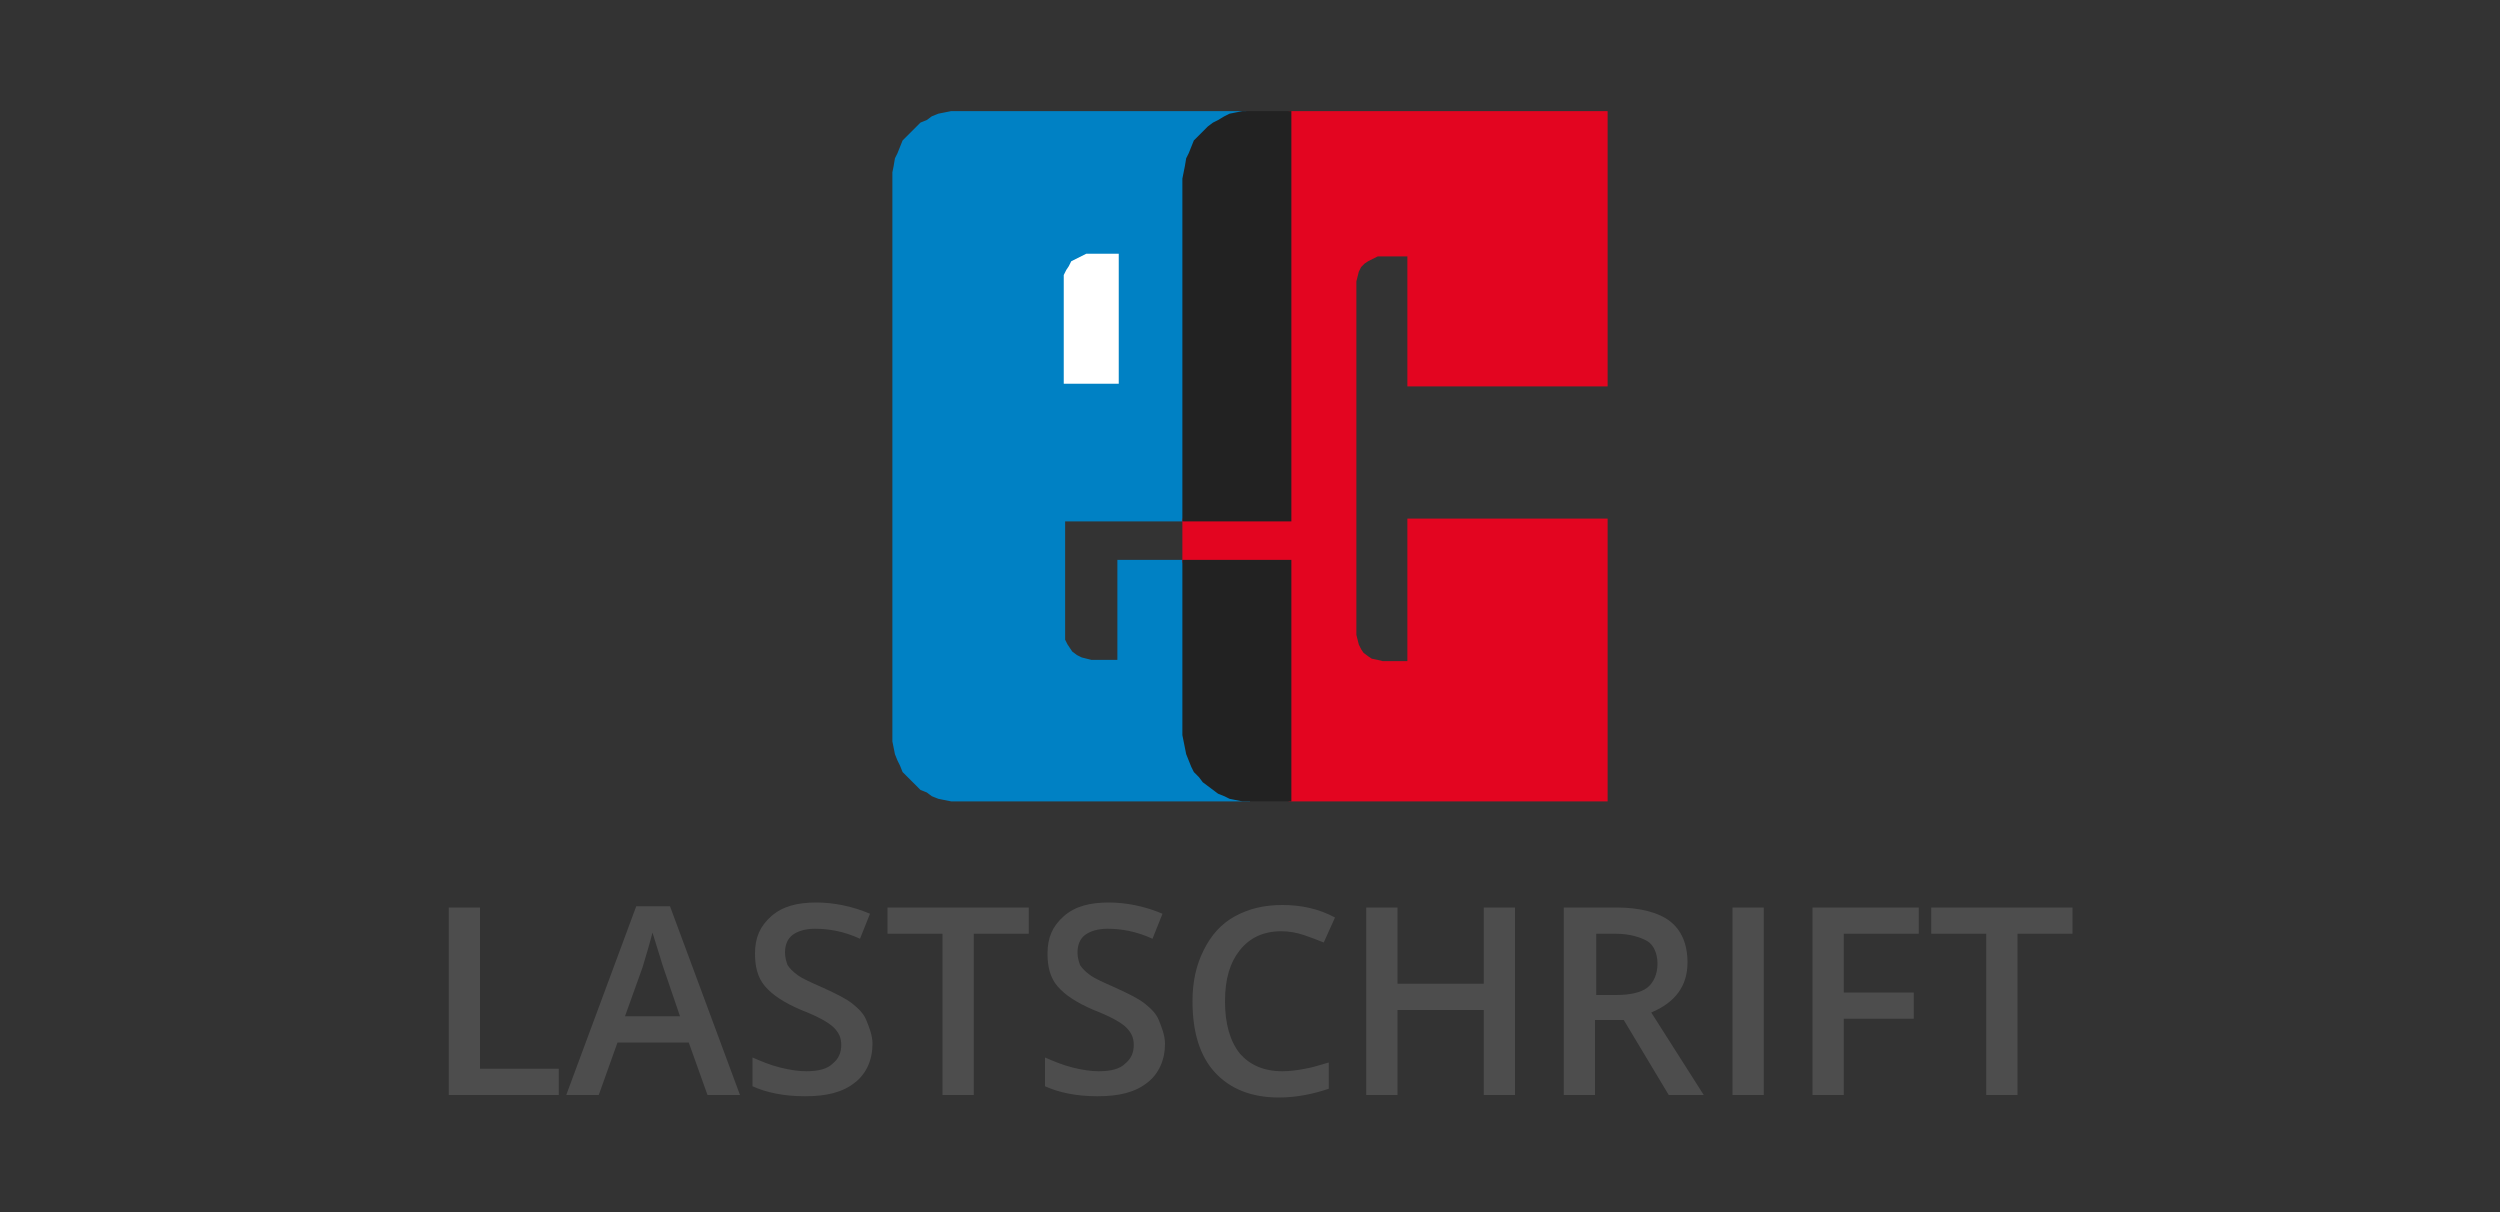 <svg xmlns="http://www.w3.org/2000/svg" width="200" height="97" viewBox="0 0 200 97"><rect x="0" y="0" width="200" height="97" fill="#333333" stroke="none"/><style>.st7{fill-rule:evenodd;clip-rule:evenodd;fill:#222}.st8{fill:none;stroke:#222;stroke-width:.22;stroke-miterlimit:2.61}</style><path d="M35.9 87.6v-15h2.5v12.9h6.3v2.1h-8.8zm20.7 0l-1.5-4.2h-5.7l-1.5 4.2h-2.6l5.6-15.1h2.7l5.6 15.1h-2.6zm-2.2-6.3L53 77.2c-.1-.3-.2-.7-.4-1.3-.2-.6-.3-1-.4-1.3-.2.8-.5 1.8-.8 2.8L50 81.3h4.4zm15.4 2.2c0 1.3-.5 2.4-1.4 3.1-1 .8-2.3 1.1-4 1.1s-3.1-.3-4.2-.8v-2.3c.7.3 1.4.6 2.2.8.8.2 1.5.3 2.1.3 1 0 1.7-.2 2.1-.6.5-.4.7-.9.7-1.5s-.2-1-.6-1.4-1.3-.9-2.6-1.4c-1.4-.6-2.3-1.2-2.9-1.9s-.8-1.6-.8-2.6c0-1.3.4-2.2 1.3-3s2.1-1.1 3.6-1.1c1.4 0 2.9.3 4.3.9l-.8 2c-1.3-.6-2.5-.8-3.6-.8-.8 0-1.4.2-1.8.5-.4.3-.6.8-.6 1.4 0 .4.1.7.2 1 .2.3.4.5.8.8s1.1.6 2 1c1.1.5 1.9.9 2.4 1.3s.9.8 1.1 1.3.5 1.2.5 1.9zm8.1 4.1h-2.5V74.7H71v-2.1h11.3v2.1h-4.4v12.9zm15.3-4.1c0 1.3-.5 2.4-1.4 3.1-1 .8-2.3 1.1-4 1.1s-3.1-.3-4.2-.8v-2.3c.7.3 1.4.6 2.2.8.8.2 1.5.3 2.1.3 1 0 1.7-.2 2.1-.6.5-.4.7-.9.7-1.5s-.2-1-.6-1.4-1.3-.9-2.6-1.4c-1.4-.6-2.3-1.2-2.9-1.9s-.8-1.6-.8-2.6c0-1.3.4-2.2 1.3-3s2.1-1.1 3.6-1.1c1.4 0 2.9.3 4.3.9l-.8 2c-1.3-.6-2.5-.8-3.6-.8-.8 0-1.4.2-1.8.5-.4.3-.6.8-.6 1.4 0 .4.1.7.2 1 .2.3.4.5.8.8s1.1.6 2 1c1.1.5 1.9.9 2.4 1.3s.9.8 1.1 1.3.5 1.2.5 1.9zm9.3-9c-1.4 0-2.5.5-3.3 1.5S98 78.3 98 80.1c0 1.8.4 3.2 1.2 4.2.8.9 1.9 1.4 3.4 1.4.6 0 1.3-.1 1.8-.2.6-.1 1.2-.3 1.9-.5v2.1c-1.2.4-2.5.7-4 .7-2.2 0-3.9-.7-5.1-2-1.2-1.3-1.8-3.2-1.8-5.7 0-1.6.3-2.9.9-4.1.6-1.2 1.4-2.1 2.5-2.7s2.3-.9 3.8-.9 2.9.3 4.2 1l-.9 2c-.5-.2-1-.4-1.6-.6-.6-.2-1.2-.3-1.8-.3zm18.7 13.1h-2.5v-6.8h-6.9v6.8h-2.5v-15h2.5v6.1h6.9v-6.1h2.5v15zm6.4-6v6h-2.5v-15h4.2c1.9 0 3.4.4 4.3 1.1s1.4 1.8 1.4 3.3c0 1.9-1 3.2-2.9 4l4.2 6.6h-2.8l-3.6-6h-2.3zm0-2h1.7c1.1 0 2-.2 2.5-.6s.8-1.1.8-1.9c0-.8-.3-1.5-.8-1.8s-1.4-.6-2.5-.6h-1.6v4.9zm11 8v-15h2.5v15h-2.5zm8.9 0H145v-15h8.5v2.1h-6v4.7h5.6v2.1h-5.6v6.1zm13.9 0h-2.5V74.7h-4.4v-2.1h11.3v2.1h-4.4v12.9z" fill="#4d4d4d"/><path fill-rule="evenodd" clip-rule="evenodd" fill="#0081c4" d="M100 64h-.6l-.5-.1-.5-.1-.4-.2-.5-.2-.4-.3-.4-.3-.4-.3-.3-.4-.4-.4-.2-.4-.2-.5-.2-.5-.1-.5-.1-.5-.1-.5V44.9h-5.2v8h-2.2l-.4-.1-.4-.1-.4-.2-.4-.3-.2-.3-.2-.3-.2-.4v-9.6h9.6V14.3l.1-.5.1-.5.1-.5.1-.5.2-.4.3-.5.3-.4.3-.3.4-.4.3-.3.5-.2.4-.3.4-.2.5-.1.5-.1.5-.1H76.1l-.5.1-.5.1-.5.2-.4.3-.5.2-.3.3-.4.4-.3.3-.4.4-.2.5-.2.5-.2.4-.1.6-.1.5v45.5l.1.5.1.5.2.5.2.4.2.5.4.4.3.3.4.4.3.3.5.2.4.3.5.2.5.1.5.1H100z"/><path fill="none" stroke="#0081c4" stroke-width=".22" stroke-miterlimit="2.61" d="M100 64h-.6l-.5-.1-.5-.1-.4-.2-.5-.2-.4-.3-.4-.3-.4-.3-.3-.4-.4-.4-.2-.4-.2-.5-.2-.5-.1-.5-.1-.5-.1-.5V44.9h-5.2v8h-2.2l-.4-.1-.4-.1-.4-.2-.4-.3-.2-.3-.2-.3-.2-.4v-9.6h9.6V14.3l.1-.5.1-.5.1-.5.1-.5.2-.4.3-.5.3-.4.3-.3.4-.4.3-.3.5-.2.4-.3.4-.2.5-.1.5-.1.5-.1H76.1l-.5.1-.5.1-.5.2-.4.3-.5.2-.3.3-.4.4-.3.3-.4.4-.2.5-.2.5-.2.4-.1.6-.1.5v45.5l.1.5.1.5.2.5.2.4.2.5.4.4.3.3.4.4.3.3.5.2.4.3.5.2.5.1.5.1H100z"/><path fill-rule="evenodd" clip-rule="evenodd" fill="#fff" d="M85.1 22.4V22l.2-.4.2-.3.2-.4.4-.2.4-.2.4-.2h2.6v10.4h-4.4v-8.3z"/><path fill-rule="evenodd" clip-rule="evenodd" fill="#e30520" d="M103.2 64V44.9h-8.5v-3.3h8.5V9h25.3v21.8h-15.8V20.4h-2.5l-.4.2-.4.2-.3.2-.3.3-.2.4-.1.4-.1.4v28.3l.1.4.1.4.2.4.2.3.4.3.3.2.5.1.4.1h2.1V41.6h15.8V64h-25.3z"/><path fill="none" stroke="#e30520" stroke-width=".22" stroke-miterlimit="2.61" d="M103.2 64V44.9h-8.5v-3.3h8.5V9h25.3v21.8h-15.8V20.4h-2.5l-.4.2-.4.2-.3.2-.3.3-.2.4-.1.4-.1.4v28.3l.1.4.1.4.2.4.2.3.4.3.3.2.5.1.4.1h2.1V41.6h15.8V64h-25.3z"/><path class="st7" d="M94.7 58.8V44.9h8.5V64h-3.8l-.5-.1-.5-.1-.4-.2-.5-.2-.4-.3-.4-.3-.4-.3-.3-.4-.4-.4-.2-.4-.2-.5-.2-.5-.1-.5-.1-.5-.1-.5z"/><path class="st8" d="M94.7 58.8V44.9h8.5V64h-3.8l-.5-.1-.5-.1-.4-.2-.5-.2-.4-.3-.4-.3-.4-.3-.3-.4-.4-.4-.2-.4-.2-.5-.2-.5-.1-.5-.1-.5-.1-.5z"/><path class="st7" d="M94.7 41.6V14.3l.1-.5.1-.5.1-.6.2-.4.2-.5.2-.5.4-.4.3-.3.4-.4.4-.3.4-.2.5-.3.4-.2.5-.1.5-.1h3.8v32.6h-8.5z"/><path class="st8" d="M94.7 41.6V14.3l.1-.5.1-.5.1-.6.2-.4.2-.5.2-.5.4-.4.3-.3.4-.4.4-.3.4-.2.5-.3.4-.2.5-.1.5-.1h3.8v32.6h-8.5z"/></svg>